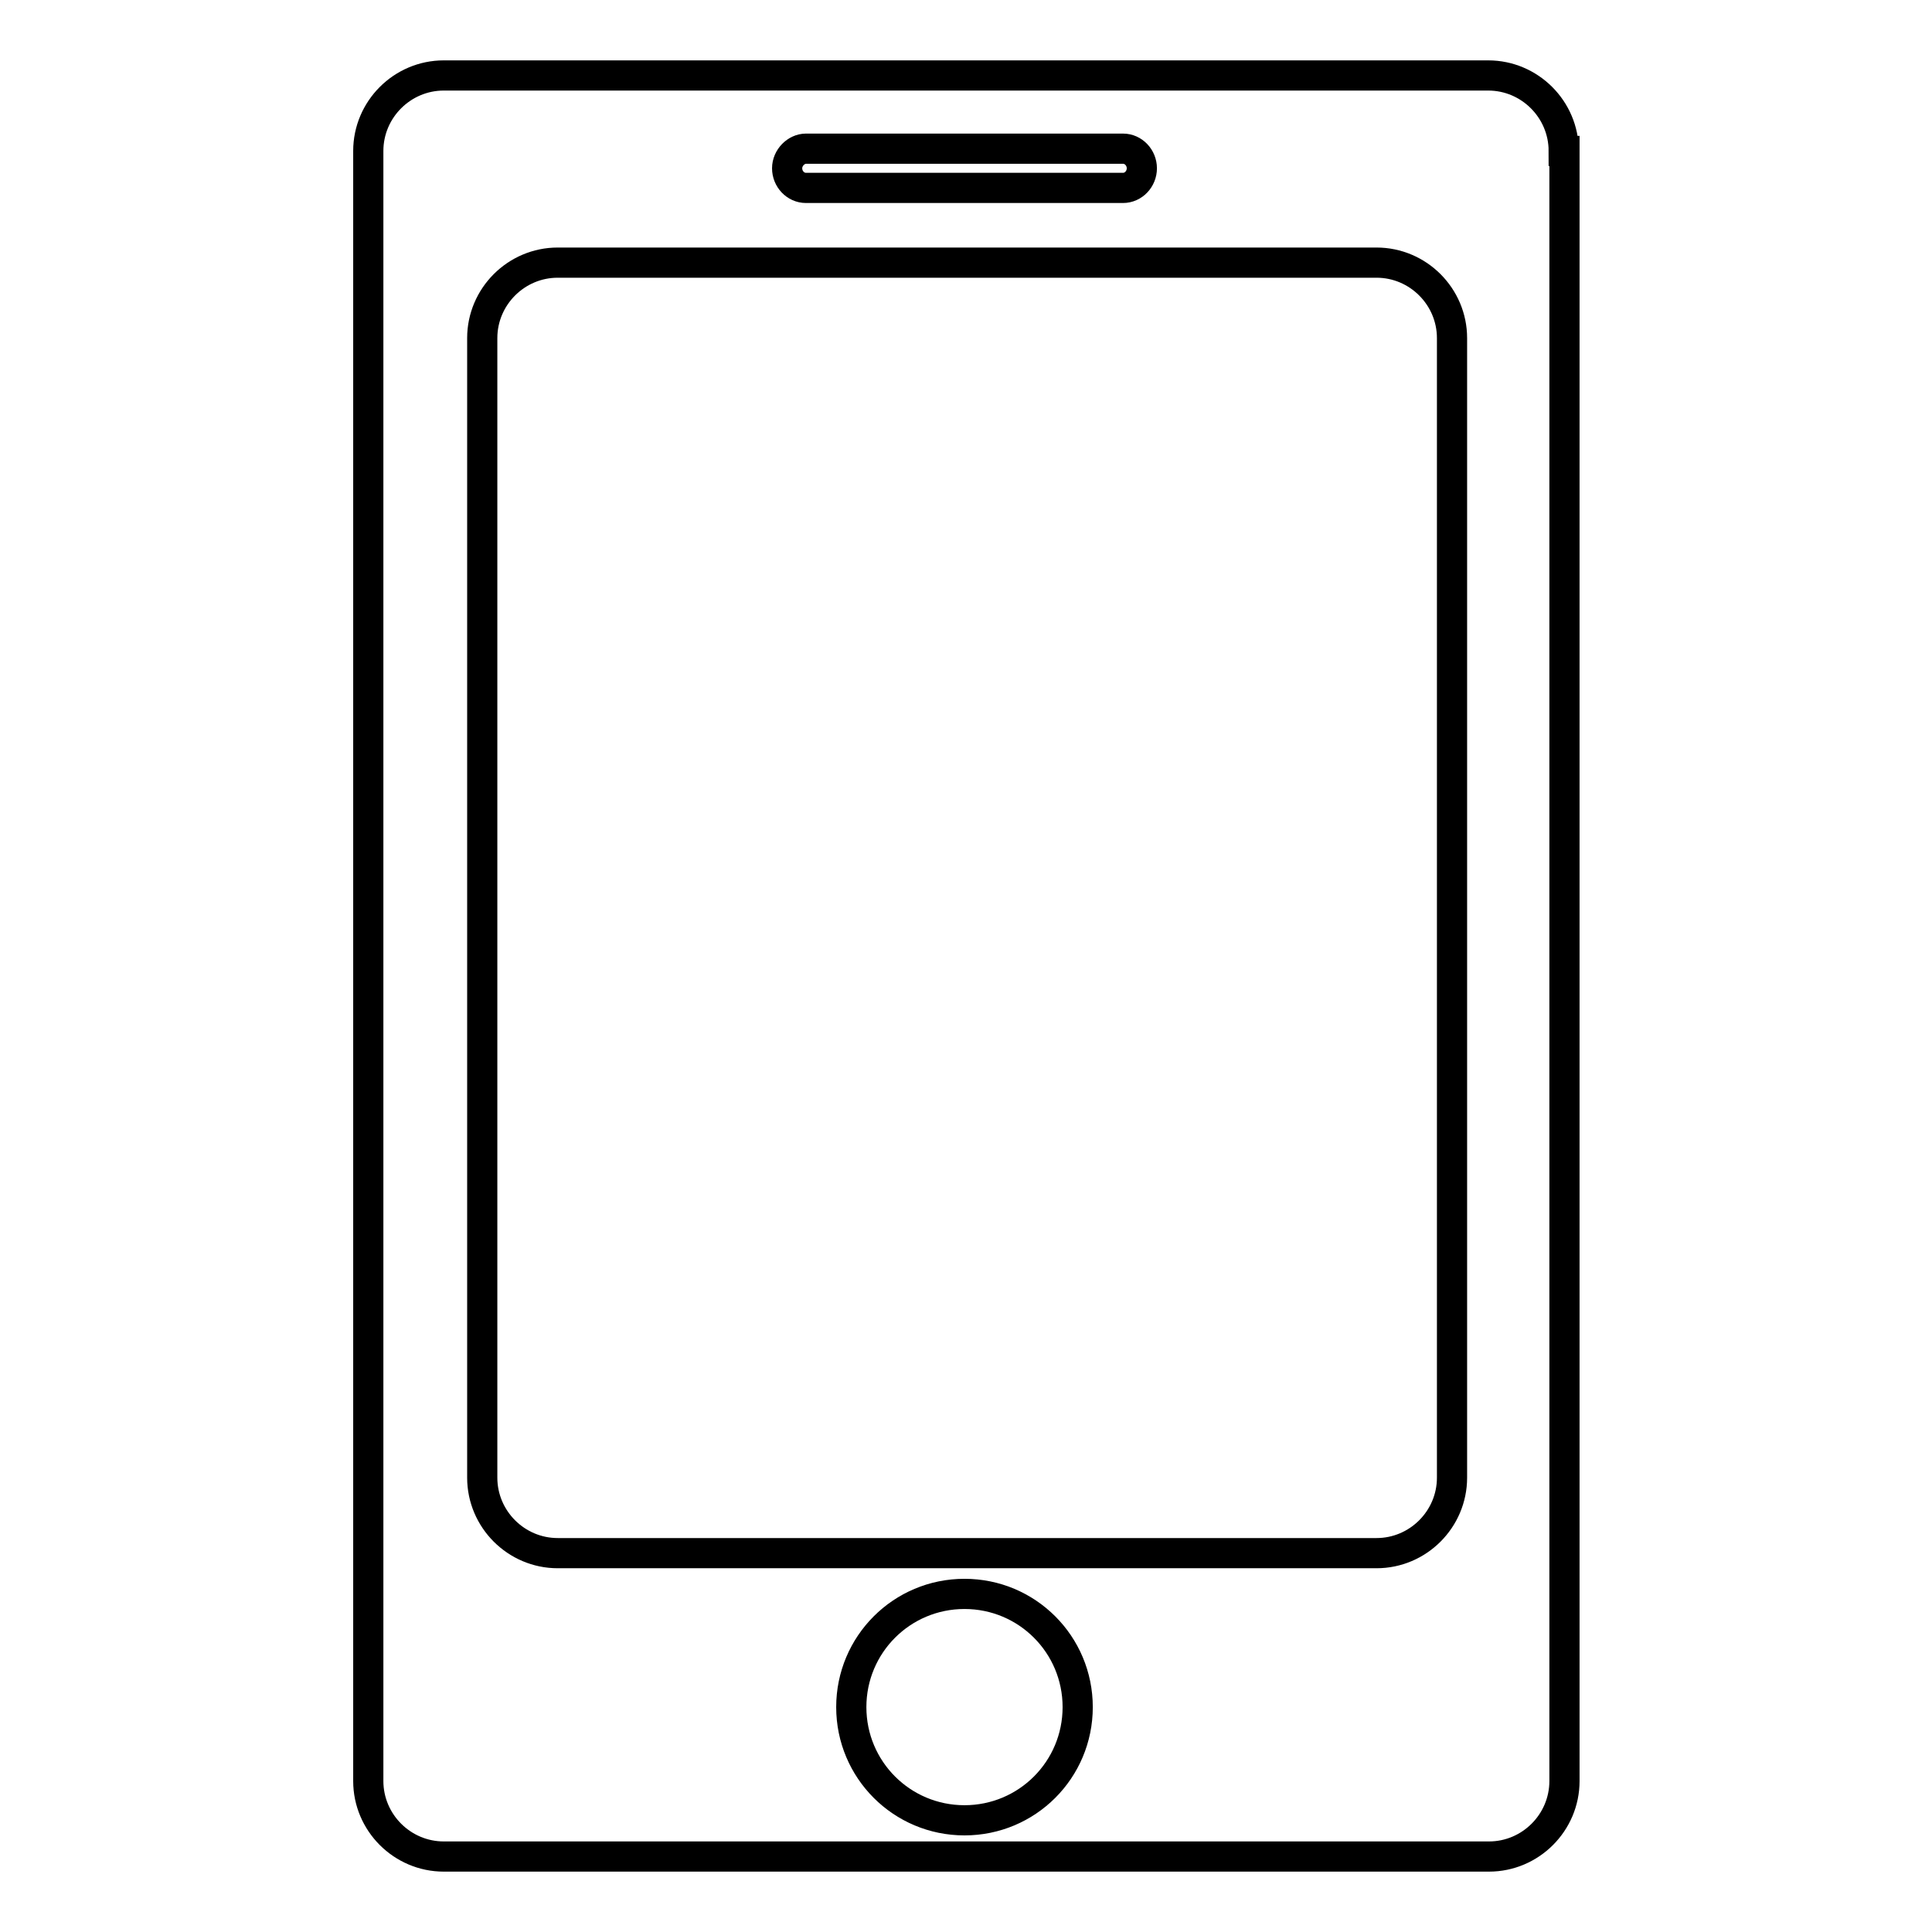 <?xml version="1.0" encoding="utf-8"?>
<!-- Svg Vector Icons : http://www.onlinewebfonts.com/icon -->
<!DOCTYPE svg PUBLIC "-//W3C//DTD SVG 1.1//EN" "http://www.w3.org/Graphics/SVG/1.1/DTD/svg11.dtd">
<svg version="1.1" xmlns="http://www.w3.org/2000/svg" xmlns:xlink="http://www.w3.org/1999/xlink" x="0px" y="0px" viewBox="0 0 256 256" enable-background="new 0 0 256 256" xml:space="preserve">
<g> <path stroke-width="4" fill-opacity="0" stroke="#000000"  d="M207.2,20c0-5.5-4.5-10-10-10H58.8c-5.5,0-10,4.5-10,10v216c0,5.5,4.5,10,10,10h138.5c5.5,0,10-4.5,10-10 V20z M106.8,19.7h42c1.4,0,2.5,1.2,2.5,2.6c0,1.4-1.1,2.6-2.5,2.6h-42c-1.4,0-2.5-1.2-2.5-2.6C104.3,20.9,105.5,19.7,106.8,19.7z  M127.8,241.2c-8.3,0-15-6.7-15-15c0-8.3,6.7-15,15-15c8.3,0,15,6.7,15,15C142.8,234.5,136.1,241.2,127.8,241.2z M192.4,195.8 c0,5.5-4.5,10-10,10H73.9c-5.5,0-10-4.5-10-10v-151c0-5.5,4.5-10,10-10h108.5c5.5,0,10,4.5,10,10V195.8z"/></g>
</svg>